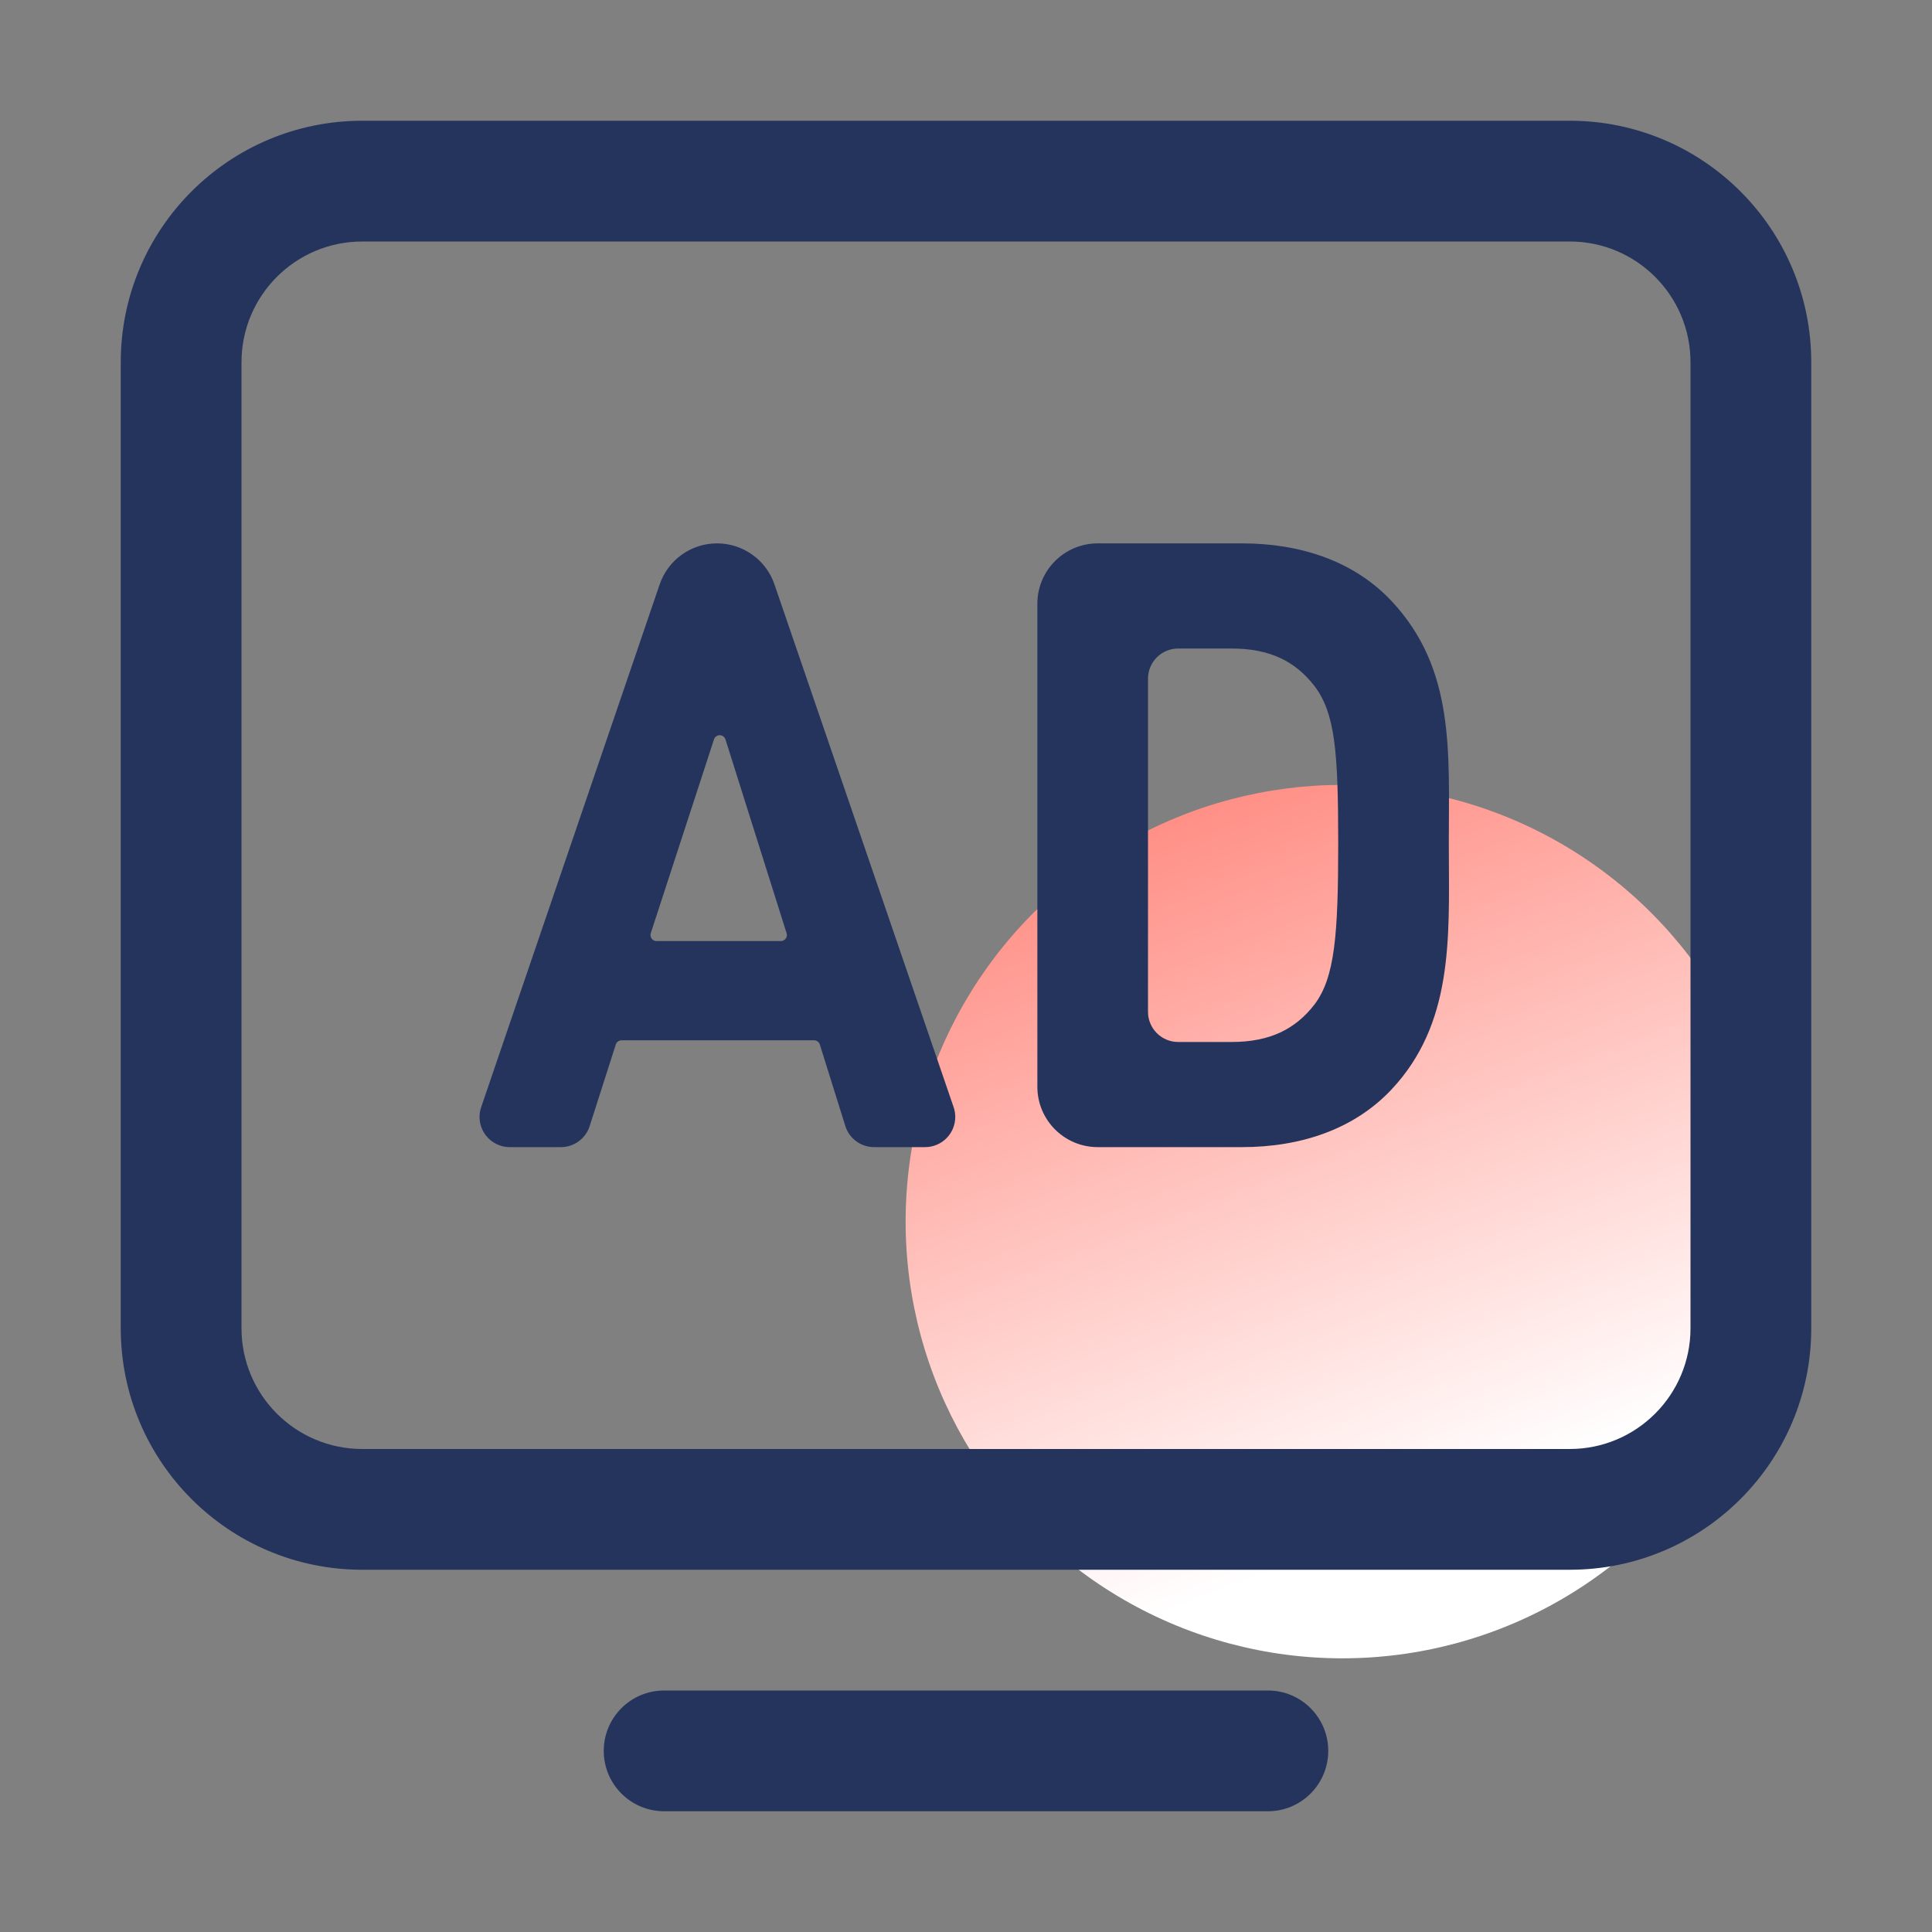 <?xml version="1.0" encoding="UTF-8"?>
<svg width="64px" height="64px" viewBox="0 0 64 64" version="1.1" xmlns="http://www.w3.org/2000/svg" xmlns:xlink="http://www.w3.org/1999/xlink">
    <rect x="0" y="0" width="64" height="64" fill="#808080" stroke="none"/>
    <!-- Generator: Sketch 62 (91390) - https://sketch.com -->
    <title>77BB7045-0BA4-46AD-90E6-6DE7EF4D9F76</title>
    <desc>Created with Sketch.</desc>
    <defs>
        <linearGradient x1="75.113%" y1="77.464%" x2="32.399%" y2="-33.81%" id="linearGradient-1">
            <stop stop-color="#FFFFFF" offset="0%"></stop>
            <stop stop-color="#FF6255" offset="100%"></stop>
        </linearGradient>
    </defs>
    <g id="组件" stroke="none" stroke-width="1" fill="none" fill-rule="evenodd">
        <g id="icon_cooperate_inventory">
            <rect id="矩形" opacity="0" fill-rule="nonzero" x="0" y="0" width="64" height="64"></rect>
            <g transform="translate(3, 4)">
                <rect id="矩形" fill="#000000" fill-rule="nonzero" opacity="0" x="1" y="0" width="56" height="56"></rect>
                <circle id="椭圆形" fill="url(#linearGradient-1)" cx="41.467" cy="36.467" r="14.467"></circle>
                <g id="AD" transform="translate(0.5, 0)" fill="#25345C" fill-rule="nonzero">
                    <path d="M18.5,56 L38.5,56 C39.605,56 40.5,55.105 40.5,54 C40.5,52.895 39.605,52 38.5,52 L18.5,52 C17.395,52 16.5,52.895 16.5,54 C16.5,55.105 17.395,56 18.5,56 Z" id="路径"></path>
                    <path d="M56.5,8 L56.5,40 C56.5,44.418 52.918,48 48.5,48 L8.5,48 C4.082,48 0.5,44.418 0.5,40 L0.5,8 C0.5,3.582 4.082,8.11624501e-16 8.5,0 L48.5,0 C52.918,-8.11624501e-16 56.5,3.582 56.5,8 Z M48.5,4 L8.5,4 C6.291,4 4.5,5.791 4.5,8 L4.5,40 C4.5,42.209 6.291,44 8.5,44 L48.5,44 C50.709,44 52.5,42.209 52.5,40 L52.5,8 C52.5,5.791 50.709,4 48.5,4 Z" id="形状"></path>
                    <path d="M16.033,33.305 L16.899,30.6 C16.926,30.517 17.003,30.461 17.09,30.461 L23.467,30.461 C23.554,30.461 23.632,30.517 23.658,30.601 L24.502,33.299 C24.632,33.716 25.019,34 25.456,34 L27.144,34 C27.697,34 28.144,33.552 28.144,33 C28.144,32.89 28.126,32.78 28.09,32.676 L22.155,15.359 C21.877,14.546 21.112,14 20.253,14 C19.393,14 18.629,14.547 18.352,15.36 L12.439,32.677 C12.261,33.2 12.54,33.768 13.063,33.946 C13.167,33.982 13.276,34 13.386,34 L15.081,34 C15.515,34 15.9,33.719 16.033,33.305 Z M22.366,27.174 L18.248,27.174 C18.137,27.174 18.048,27.085 18.048,26.974 C18.048,26.953 18.051,26.932 18.058,26.912 L20.152,20.492 C20.186,20.387 20.299,20.329 20.404,20.364 C20.465,20.384 20.513,20.432 20.532,20.494 L22.557,26.914 C22.59,27.019 22.531,27.132 22.426,27.165 C22.406,27.171 22.386,27.174 22.366,27.174 Z M37.64,34 C39.59,34 41.357,33.41 42.596,32.09 C44.627,29.926 44.507,27.137 44.495,24.249 L44.494,23.916 C44.494,20.91 44.705,18.157 42.596,15.91 C41.357,14.59 39.59,14 37.64,14 L32.864,14 C31.759,14 30.864,14.895 30.864,16 L30.864,32 C30.864,33.105 31.759,34 32.864,34 L37.64,34 L37.64,34 Z M37.297,30.517 L35.529,30.517 C34.976,30.517 34.529,30.069 34.529,29.517 L34.529,18.483 C34.529,17.931 34.976,17.483 35.529,17.483 L37.297,17.483 L37.297,17.483 C38.562,17.483 39.406,17.904 40.039,18.719 C40.724,19.618 40.83,20.882 40.83,23.916 C40.83,26.949 40.724,28.382 40.039,29.281 C39.406,30.096 38.562,30.517 37.297,30.517 Z"></path>
                </g>
            </g>
        </g>
    </g>
</svg>